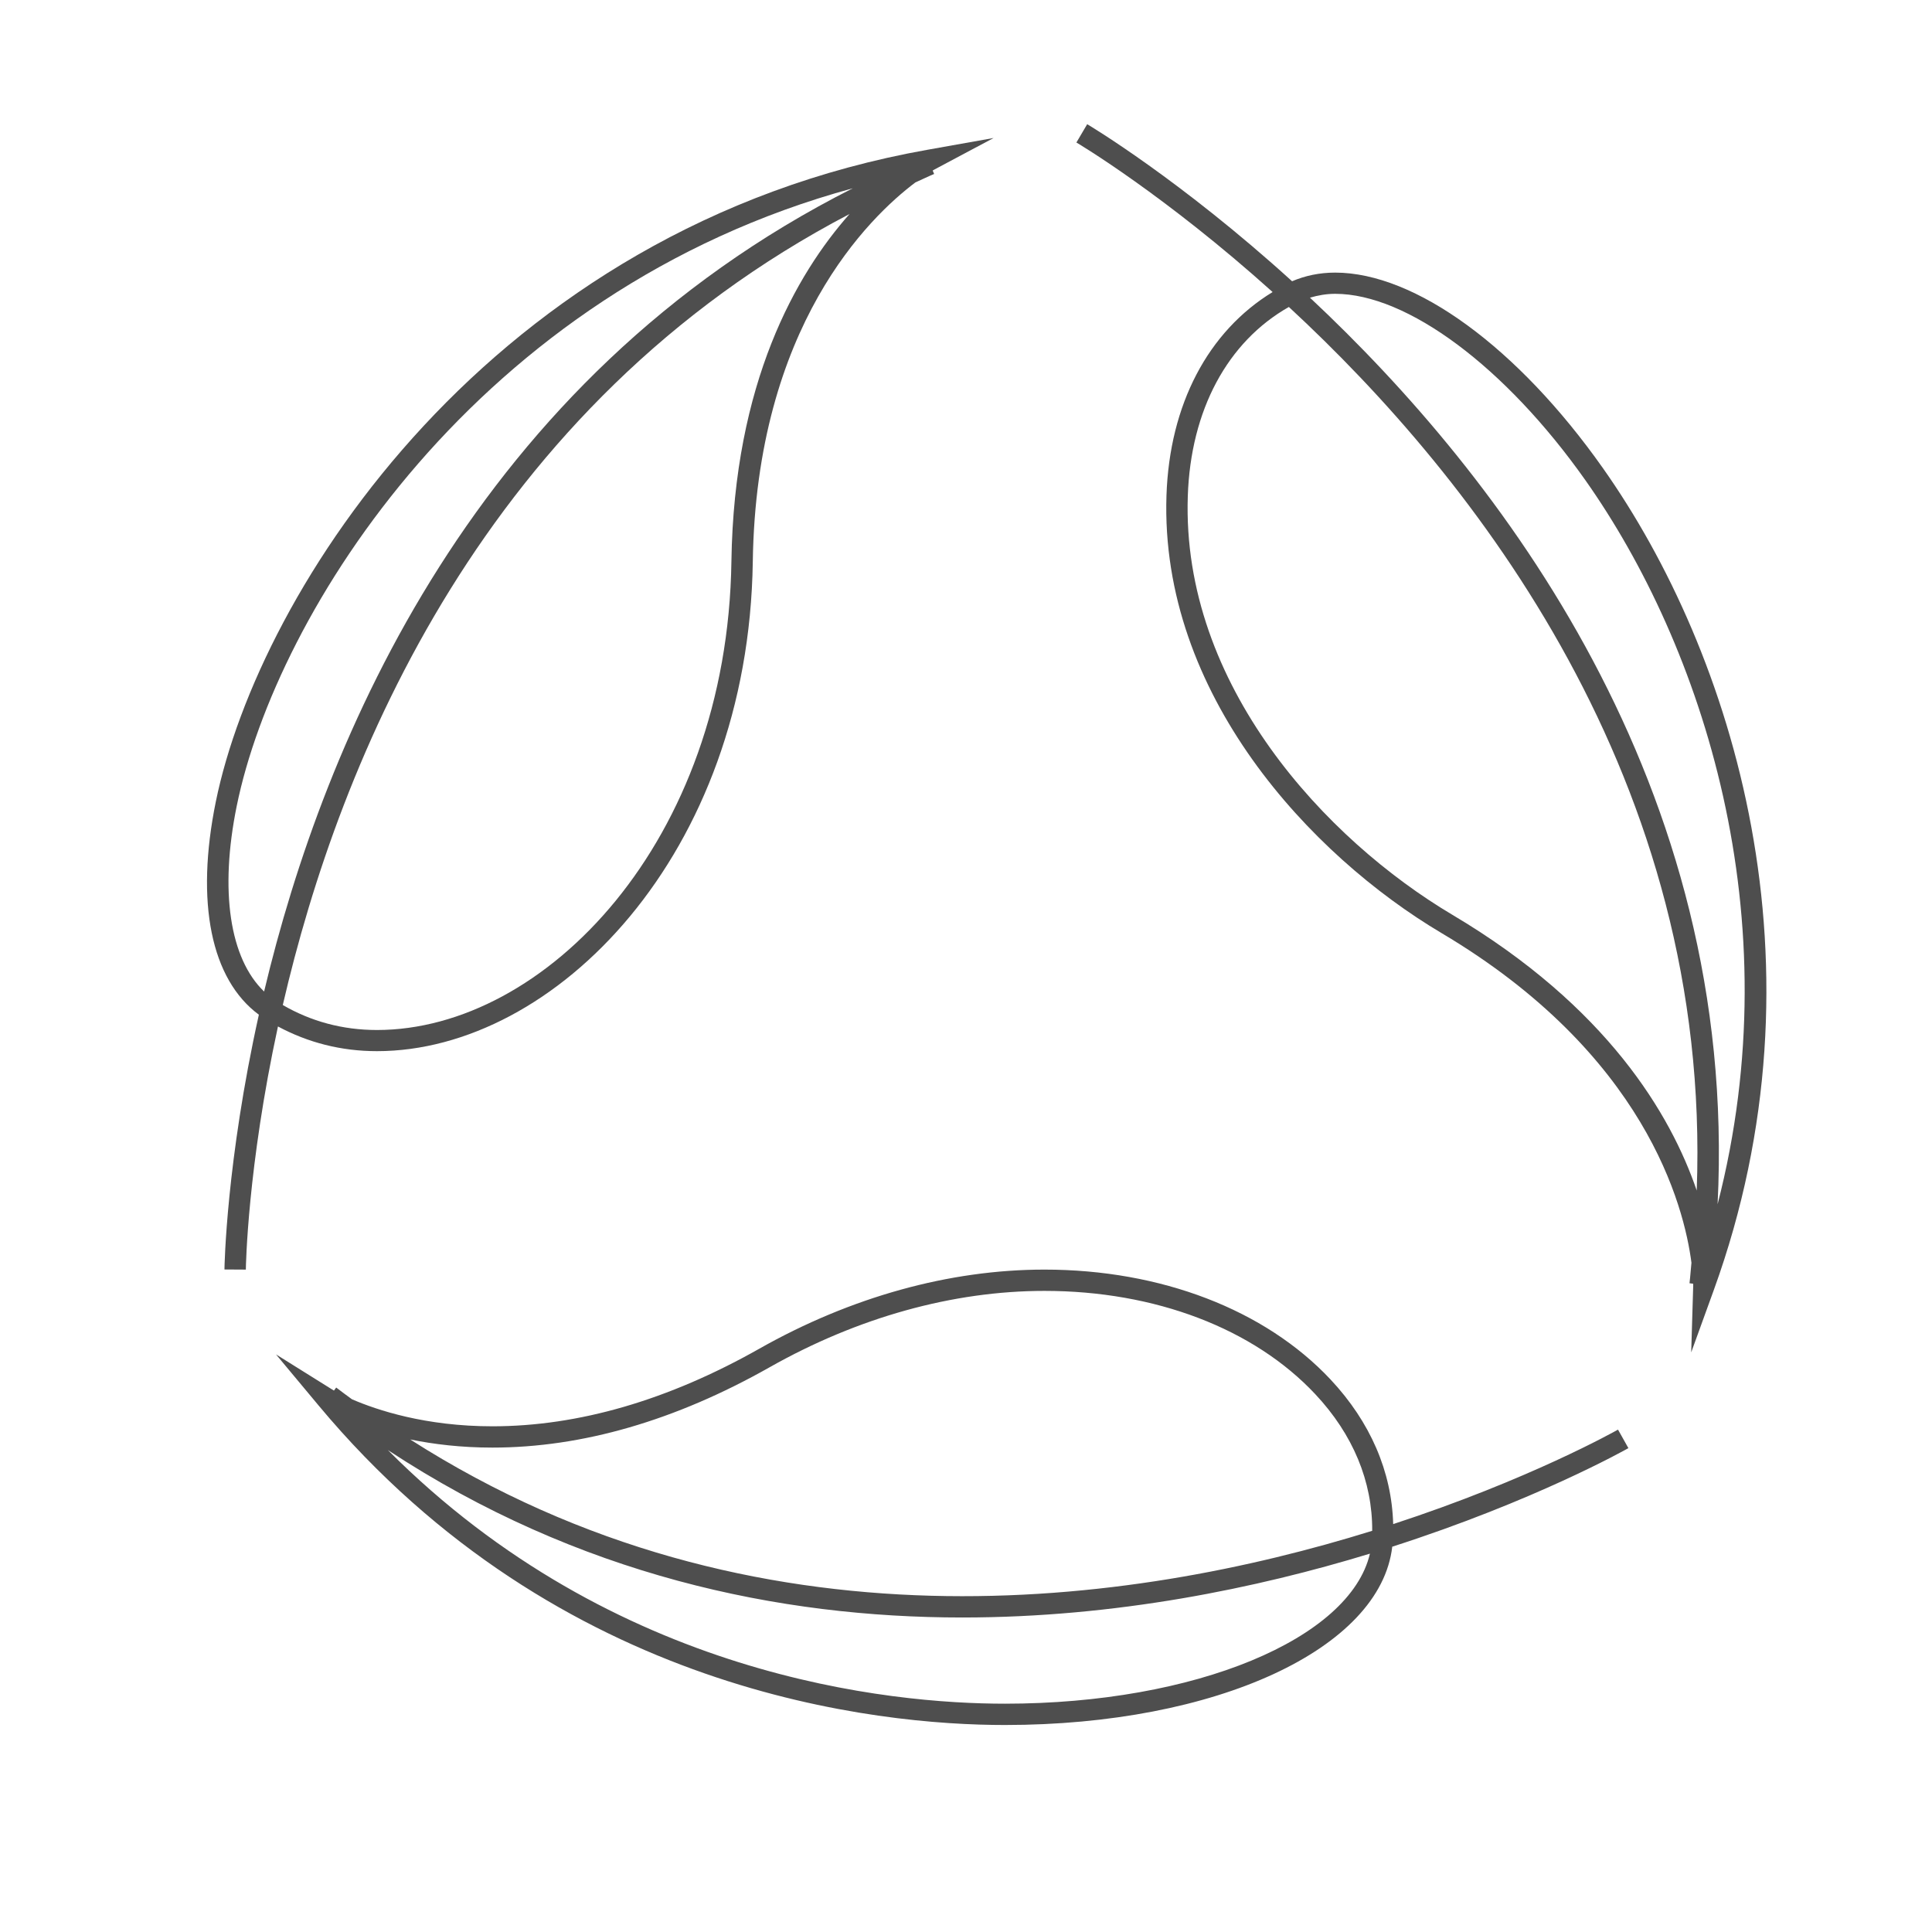 <?xml version="1.0" encoding="UTF-8"?>
<svg xmlns="http://www.w3.org/2000/svg" xmlns:xlink="http://www.w3.org/1999/xlink" width="140px" height="140px" viewBox="0 0 140 140" version="1.1">
  <title>Icone_feuilles_2</title>
  <g id="Icone_feuilles_2" stroke="none" stroke-width="1" fill="none" fill-rule="evenodd">
    <g id="noun-leaves-179625" transform="translate(-7, -7)">
      <rect id="Rectangle" x="0" y="0" width="138" height="138"></rect>
      <path d="M34.315,83.171 C47.22,83.171 61.242,68.921 61.55,47.709 C61.795,30.619 70.005,22.725 73.332,20.219 C73.79,20.018 74.224,19.799 74.691,19.606 L74.585,19.359 C74.653,19.319 74.714,19.284 74.72,19.279 L79,17 L74.218,17.851 C42.514,23.481 25.755,49.815 22.639,65.092 C21.147,72.41 22.3,77.975 25.758,80.529 C23.395,91.169 23.267,98.778 23.265,98.991 L24.815,99 C24.816,98.795 24.934,91.566 27.142,81.382 C29.31,82.546 31.709,83.171 34.315,83.171 Z M60.001,47.688 C59.708,67.995 46.482,81.638 34.315,81.638 C31.817,81.638 29.533,81.011 27.492,79.828 C31.605,62.054 42.069,36.363 68.562,22.507 C64.705,26.863 60.187,34.714 60.001,47.688 Z M24.156,65.396 C27,51.455 41.532,28.065 68.799,20.643 C41.414,34.469 30.485,60.578 26.138,78.85 C23.653,76.467 22.896,71.577 24.156,65.396 Z" id="Shape" fill="#4E4E4E" fill-rule="nonzero"></path>
      <path d="M124.247,110.595 C124.069,110.695 117.801,114.226 107.955,117.442 C107.852,113.651 106.306,110.048 103.416,106.963 C98.672,101.904 91.115,99 82.688,99 C75.798,99 68.653,100.983 62.021,104.733 C55.424,108.464 48.917,110.355 42.681,110.355 C37.849,110.355 34.333,109.187 32.503,108.396 C32.122,108.115 31.742,107.841 31.363,107.547 L31.2,107.765 C31.124,107.722 31.07,107.689 31.066,107.686 L27,105.145 L30.081,108.84 C47.515,129.743 70.669,132 79.815,132 C95.144,132 107.033,126.475 107.888,119.079 C118.21,115.763 124.814,112.042 125,111.937 L124.247,110.595 Z M42.681,111.898 C49.182,111.898 55.939,109.94 62.764,106.08 C69.171,102.458 76.06,100.543 82.689,100.543 C90.702,100.543 97.853,103.271 102.309,108.026 C105.051,110.948 106.456,114.361 106.435,117.928 C89.073,123.334 61.713,127.277 36.725,111.309 C38.414,111.653 40.403,111.898 42.681,111.898 Z M79.817,130.456 C71.543,130.456 51.536,128.566 35.106,112.077 C48.915,121.158 63.459,124.21 76.737,124.21 C87.876,124.21 98.112,122.073 106.27,119.583 C104.824,125.758 93.623,130.456 79.817,130.456 Z" id="Shape" fill="#4E4E4E" fill-rule="nonzero"></path>
      <path d="M123.149,40.916 C116.983,32.18 109.549,26.754 103.751,26.754 C102.623,26.754 101.579,26.974 100.629,27.381 C92.53,20.027 85.965,16.108 85.782,16 L85,17.327 C85.178,17.43 91.428,21.157 99.218,28.162 C94.548,31.015 91.748,36.299 91.527,42.904 C91.047,57.289 101.962,68.975 111.452,74.61 C126.219,83.372 129.036,94.372 129.569,98.504 C129.515,99 129.491,99.488 129.427,99.989 L129.693,100.023 C129.696,100.113 129.696,100.172 129.696,100.179 L129.551,105 L131.194,100.465 C139.692,77.002 132.612,54.321 123.149,40.916 Z M103.751,28.291 C108.976,28.291 116.092,33.593 121.884,41.799 C130.354,53.801 136.838,73.425 131.464,94.263 C132.983,63.879 115.679,41.445 101.924,28.57 C102.5,28.404 103.099,28.291 103.751,28.291 Z M112.243,73.289 C103.114,67.869 92.613,56.672 93.072,42.956 C93.28,36.707 95.952,31.765 100.396,29.244 C113.857,41.693 131.061,63.564 129.951,93.27 C128.071,87.773 123.471,79.953 112.243,73.289 Z" id="Shape" fill="#4E4E4E" fill-rule="nonzero"></path>
    </g>
  </g>
</svg>
